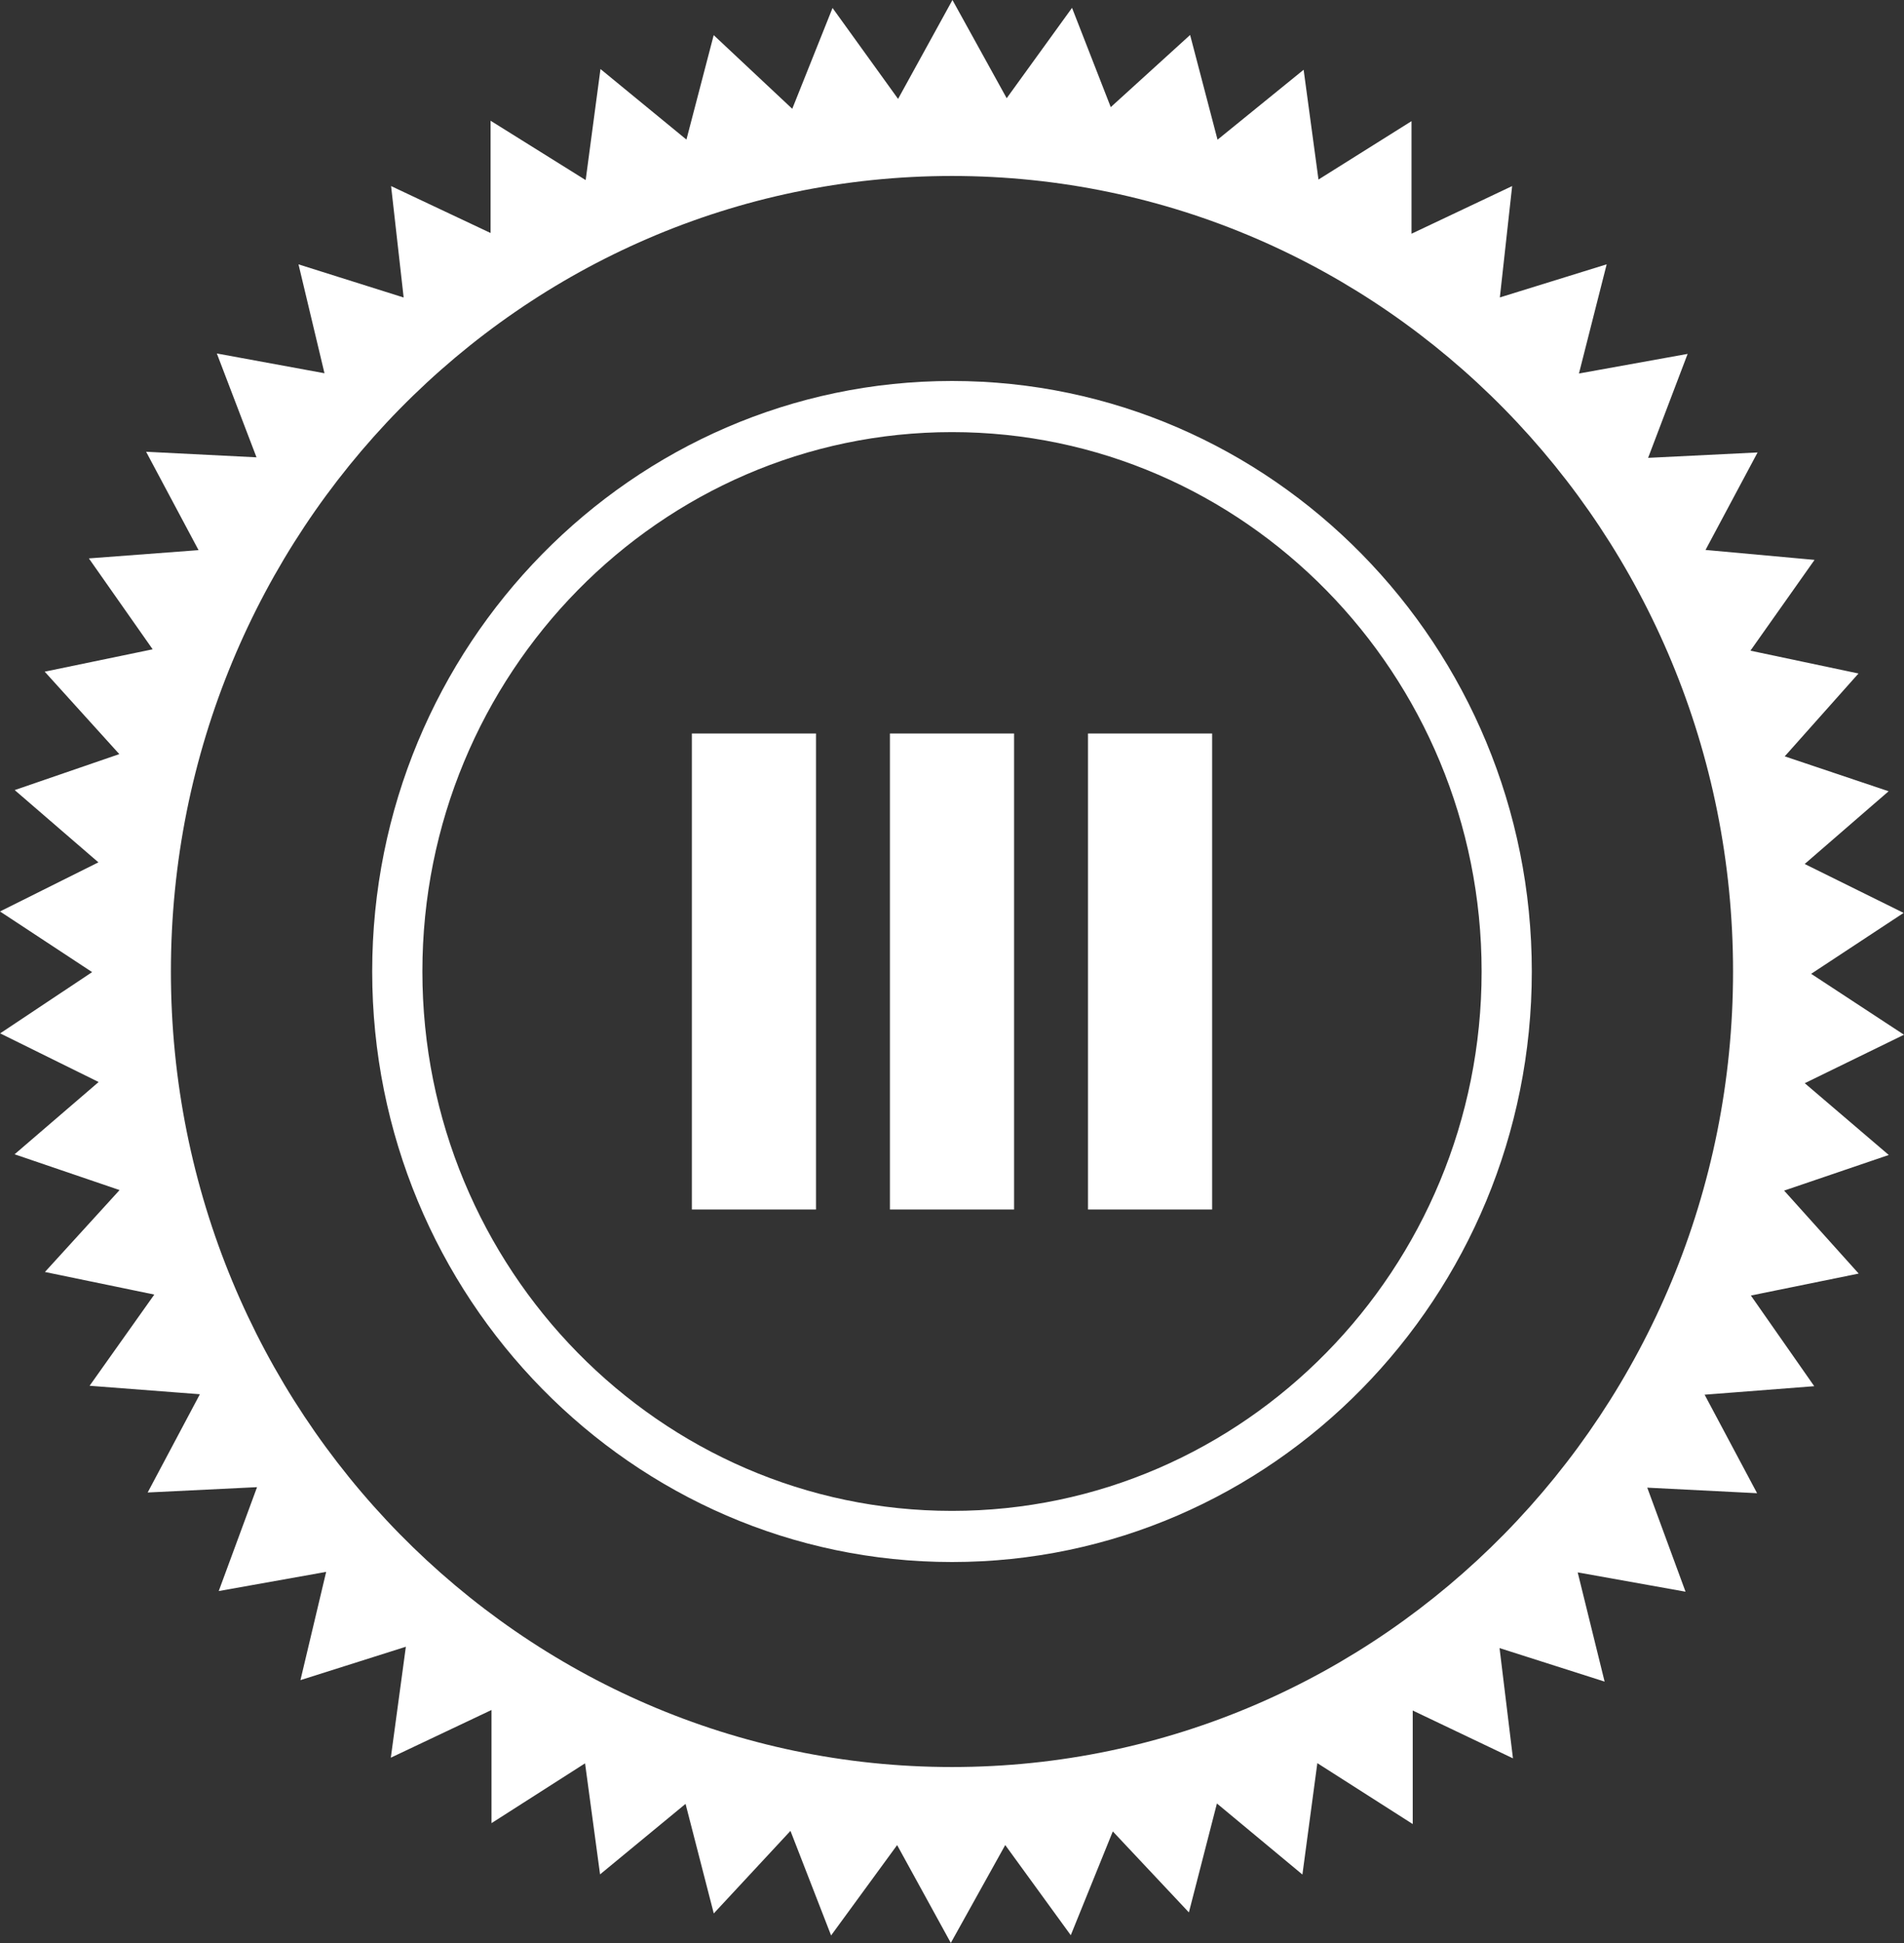 <svg width="50" height="51" viewBox="0 0 50 51" fill="none" xmlns="http://www.w3.org/2000/svg">
<rect x="0" y="0" width="50" height="51" fill="#333333" stroke="none"/>
<g clip-path="url(#clip0_3080_251)">
<path d="M47.394 28.432C48.295 27.993 49.11 27.594 50 27.16C49.161 26.61 48.398 26.109 47.562 25.561C48.399 25.011 49.168 24.503 49.99 23.962C49.092 23.518 48.277 23.115 47.392 22.678C48.151 22.02 48.847 21.418 49.596 20.769C48.659 20.454 47.815 20.171 46.868 19.853C47.545 19.094 48.151 18.412 48.805 17.678C47.85 17.477 46.952 17.287 45.967 17.079C46.546 16.26 47.073 15.514 47.651 14.696C46.656 14.605 45.759 14.524 44.788 14.435C45.262 13.547 45.691 12.745 46.155 11.876C45.154 11.925 44.264 11.969 43.28 12.018C43.638 11.076 43.963 10.224 44.318 9.289C43.323 9.469 42.435 9.629 41.464 9.804C41.716 8.813 41.942 7.922 42.192 6.938C41.215 7.241 40.34 7.512 39.387 7.807C39.499 6.799 39.599 5.882 39.71 4.884C38.821 5.305 37.996 5.695 37.067 6.135C37.067 5.088 37.067 4.184 37.067 3.18C36.208 3.719 35.442 4.2 34.624 4.713C34.489 3.718 34.367 2.813 34.234 1.831C33.444 2.472 32.739 3.044 31.973 3.667C31.714 2.68 31.481 1.788 31.253 0.918C30.559 1.549 29.874 2.172 29.169 2.812C28.852 2 28.517 1.142 28.152 0.206C27.565 1.017 27.023 1.768 26.436 2.578C25.942 1.682 25.5 0.883 25.012 0C24.512 0.909 24.069 1.714 23.584 2.596C22.994 1.778 22.452 1.026 21.863 0.209C21.483 1.16 21.143 2.011 20.805 2.856C20.092 2.188 19.417 1.555 18.742 0.922C18.515 1.792 18.281 2.685 18.026 3.664C17.255 3.032 16.54 2.445 15.769 1.812C15.635 2.817 15.512 3.739 15.38 4.727C14.532 4.198 13.767 3.72 12.883 3.169C12.883 4.223 12.883 5.126 12.883 6.116C11.971 5.686 11.152 5.3 10.27 4.884C10.383 5.891 10.486 6.806 10.6 7.809C9.642 7.507 8.77 7.233 7.839 6.939C8.076 7.931 8.291 8.834 8.521 9.797C7.527 9.615 6.643 9.453 5.694 9.278C6.057 10.228 6.383 11.081 6.736 12.004C5.73 11.953 4.832 11.908 3.837 11.858C4.321 12.765 4.749 13.567 5.214 14.44C4.197 14.516 3.308 14.584 2.334 14.657C2.906 15.473 3.438 16.23 4.009 17.043C3.02 17.248 2.134 17.431 1.174 17.63C1.853 18.38 2.468 19.059 3.133 19.794C2.188 20.118 1.322 20.416 0.386 20.738C1.144 21.392 1.837 21.99 2.584 22.635C1.696 23.078 0.871 23.49 0 23.924C0.82 24.464 1.582 24.965 2.419 25.516C1.577 26.077 0.812 26.585 0.004 27.124C0.891 27.562 1.705 27.964 2.59 28.401C1.824 29.06 1.124 29.662 0.383 30.298C1.323 30.618 2.193 30.915 3.14 31.237C2.454 31.988 1.842 32.661 1.18 33.387C2.174 33.592 3.068 33.777 4.052 33.98C3.451 34.827 2.922 35.572 2.353 36.374C3.355 36.451 4.255 36.521 5.249 36.596C4.775 37.487 4.347 38.293 3.878 39.175C4.882 39.126 5.781 39.083 6.75 39.035C6.402 39.98 6.086 40.835 5.744 41.762C6.727 41.587 7.603 41.431 8.565 41.259C8.331 42.24 8.12 43.129 7.89 44.1C8.852 43.796 9.714 43.523 10.658 43.224C10.521 44.235 10.397 45.147 10.263 46.136C11.156 45.713 11.977 45.324 12.907 44.884C12.907 45.911 12.907 46.828 12.907 47.854C13.776 47.298 14.539 46.811 15.364 46.284C15.5 47.294 15.623 48.206 15.758 49.199C16.529 48.564 17.238 47.979 18.003 47.348C18.263 48.356 18.492 49.246 18.744 50.224C19.438 49.478 20.067 48.801 20.758 48.057C21.131 49.017 21.464 49.874 21.825 50.802C22.417 49.992 22.965 49.243 23.559 48.43C24.051 49.327 24.494 50.132 24.969 50.998C25.457 50.122 25.904 49.318 26.398 48.429C26.986 49.238 27.529 49.984 28.119 50.796C28.509 49.833 28.852 48.984 29.223 48.071C29.918 48.811 30.543 49.476 31.221 50.197C31.477 49.204 31.706 48.314 31.957 47.338C32.737 47.986 33.438 48.568 34.202 49.203C34.337 48.193 34.46 47.275 34.594 46.279C35.452 46.828 36.213 47.313 37.099 47.878C37.099 46.803 37.099 45.886 37.099 44.898C38.019 45.336 38.846 45.731 39.731 46.153C39.609 45.155 39.499 44.246 39.379 43.259C40.344 43.567 41.206 43.841 42.138 44.139C41.895 43.153 41.675 42.26 41.431 41.272C42.41 41.447 43.298 41.606 44.263 41.779C43.919 40.846 43.6 39.977 43.258 39.048C44.258 39.099 45.158 39.144 46.142 39.194C45.666 38.302 45.236 37.495 44.764 36.608C45.764 36.53 46.66 36.461 47.643 36.385C47.067 35.561 46.545 34.815 45.979 34.005C46.965 33.804 47.852 33.624 48.81 33.429C48.142 32.686 47.523 31.998 46.852 31.251C47.812 30.925 48.67 30.633 49.6 30.316C48.838 29.667 48.138 29.069 47.394 28.432ZM25 46.381C13.672 46.381 4.488 37.032 4.488 25.5C4.488 13.968 13.672 4.619 25 4.619C36.328 4.619 45.511 13.968 45.511 25.5C45.511 37.032 36.328 46.381 25 46.381Z" fill="white"/>
<path d="M25 41C16.604 41 9.774 34.047 9.774 25.5C9.774 16.953 16.604 10 25 10C33.396 10 40.226 16.953 40.226 25.5C40.226 34.047 33.396 41 25 41ZM25 11.342C17.331 11.342 11.092 17.693 11.092 25.5C11.092 33.307 17.331 39.658 25 39.658C32.669 39.658 38.908 33.307 38.908 25.5C38.908 17.693 32.668 11.342 25 11.342Z" fill="white"/>
<path d="M21.429 19.253H18.169V31.747H21.429V19.253Z" fill="white"/>
<path d="M26.63 19.253H23.37V31.747H26.63V19.253Z" fill="white"/>
<path d="M31.831 19.253H28.571V31.747H31.831V19.253Z" fill="white"/>
</g>
<defs>
<clipPath id="clip0_3080_251">
<rect width="50" height="51" fill="white"/>
</clipPath>
</defs>
</svg>
